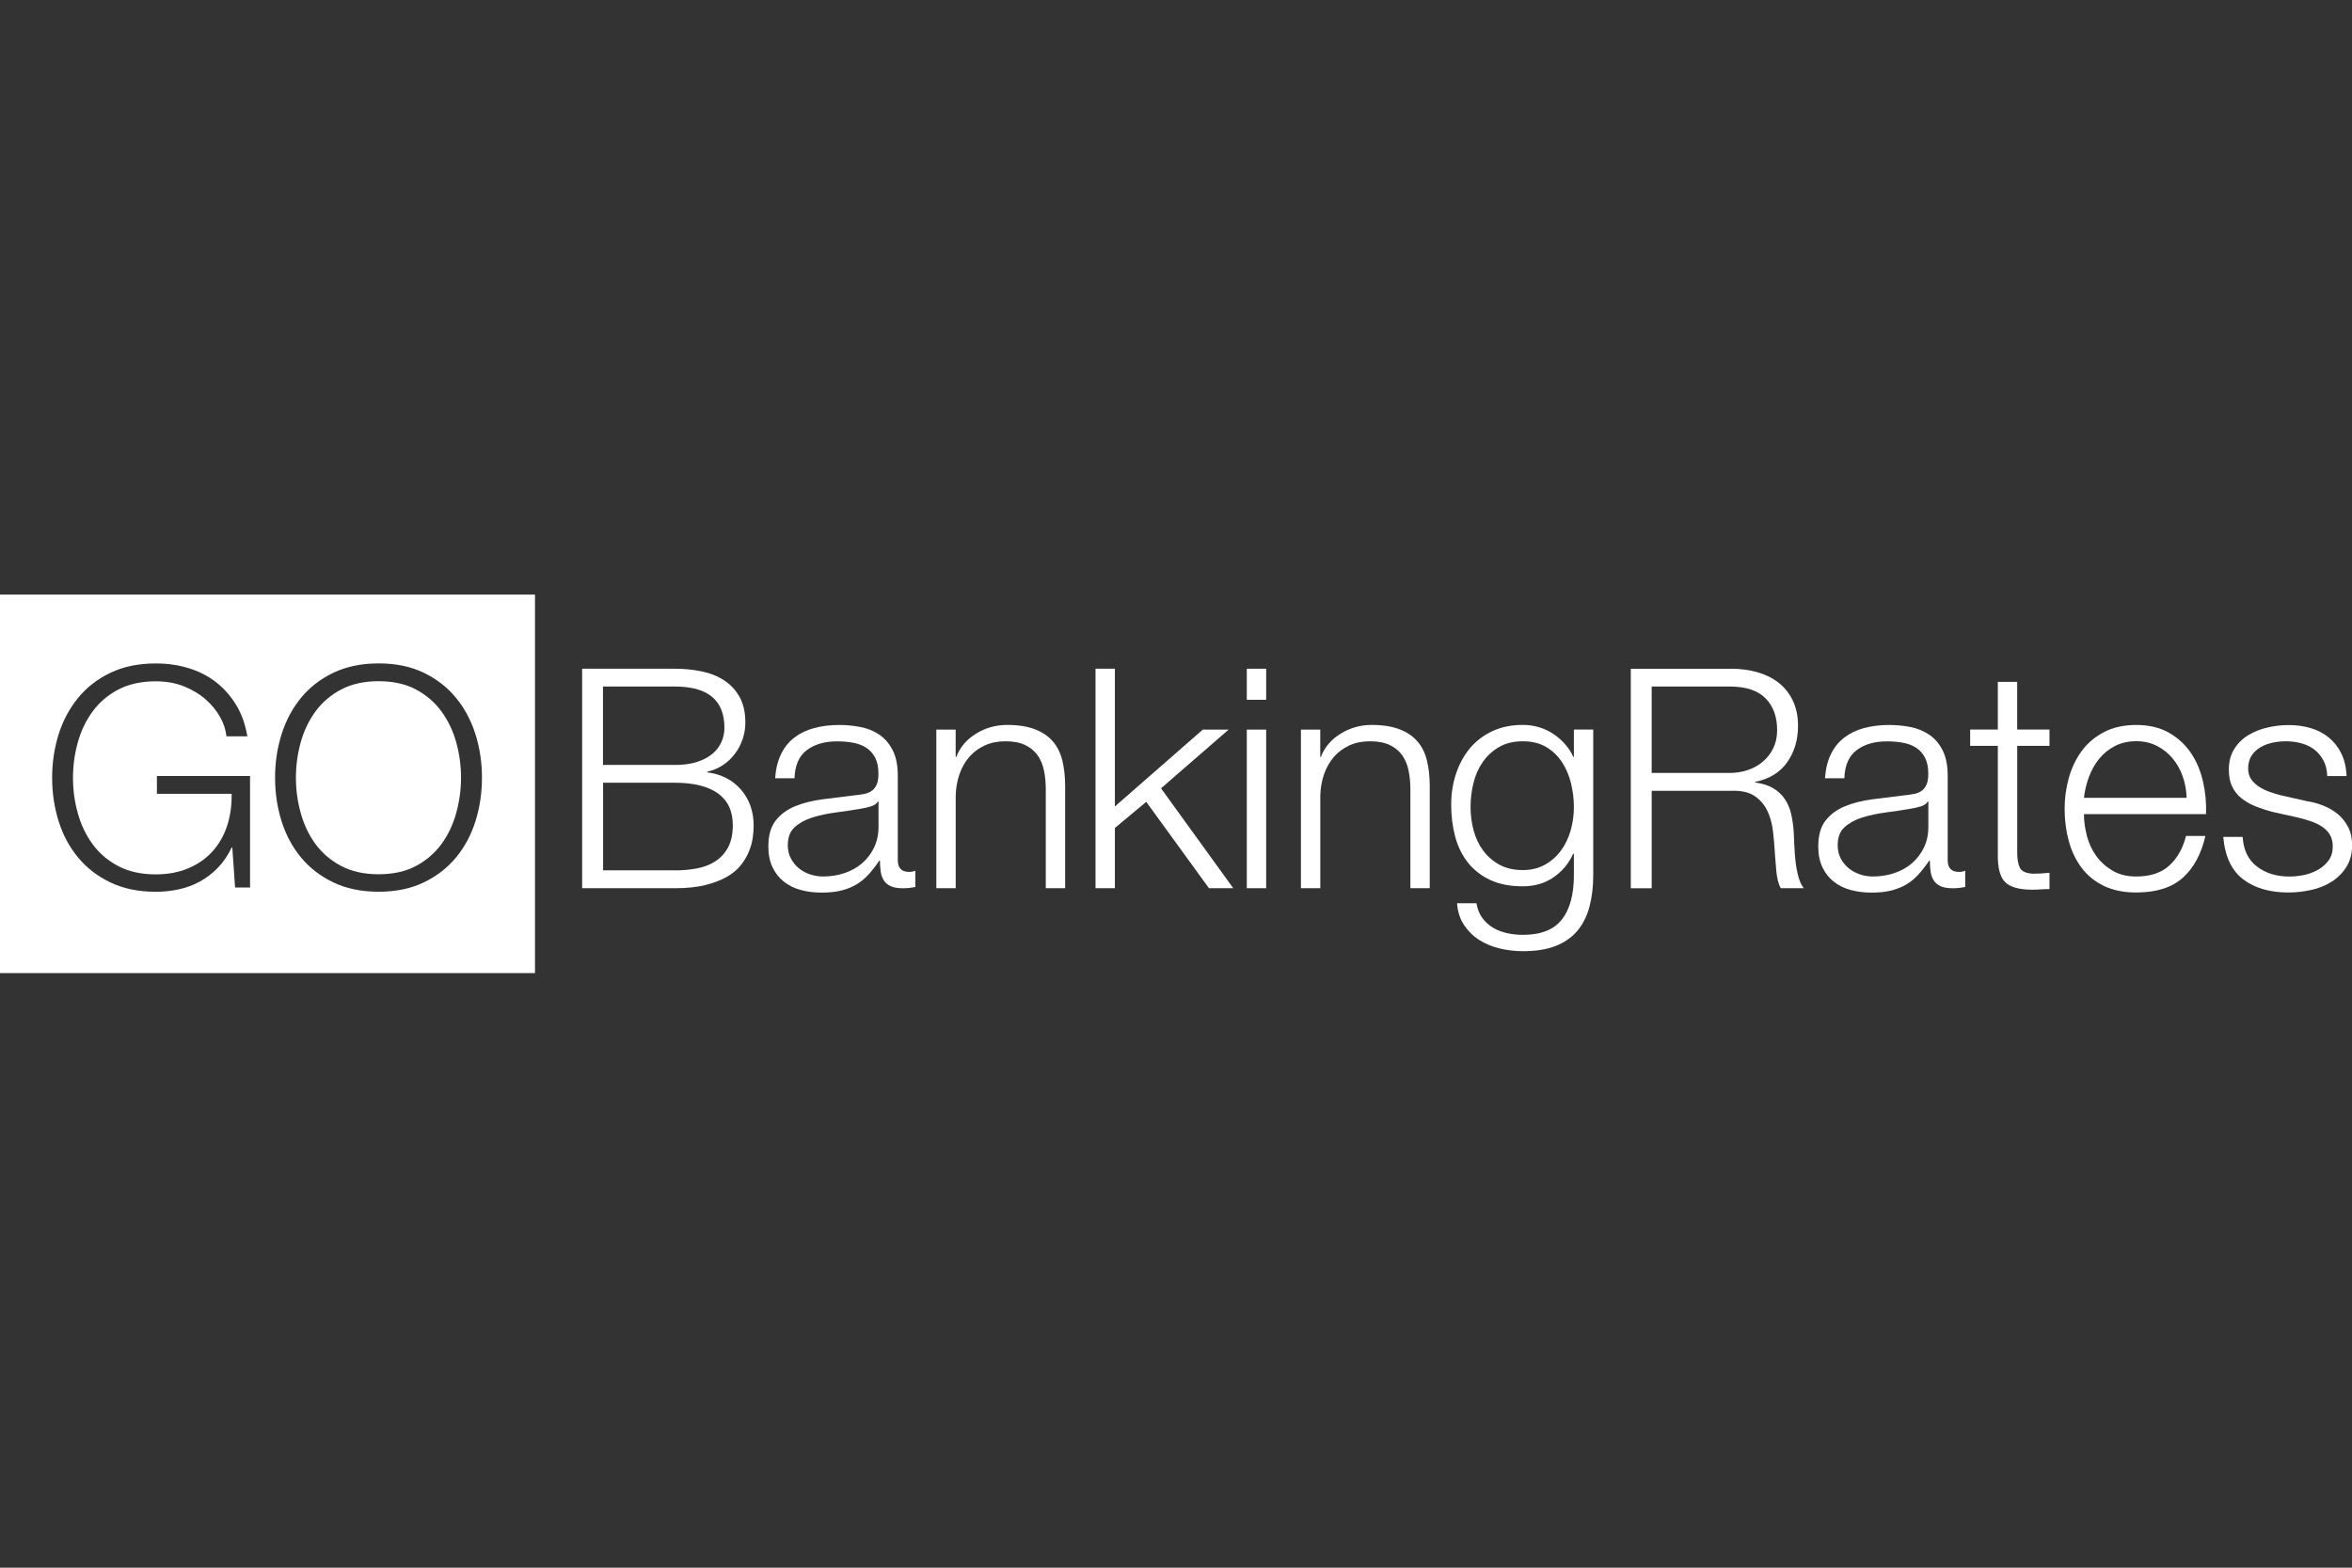 <?xml version="1.0" encoding="UTF-8"?> <svg xmlns="http://www.w3.org/2000/svg" id="Layer_1" width="600" height="400" viewBox="0 0 600 400"><rect x="0" y="0" width="600" height="400" fill="#333333" stroke="none"/><defs><style>.cls-1{fill:#fff;stroke-width:0px;}</style></defs><path class="cls-1" d="m172.18,170.63c2.35,0,4.61.22,6.78.67,2.17.44,4.08,1.2,5.73,2.27,1.65,1.07,2.97,2.48,3.96,4.24.99,1.75,1.49,3.93,1.49,6.55,0,1.46-.23,2.89-.71,4.27-.47,1.39-1.14,2.64-2,3.76-.86,1.13-1.88,2.08-3.06,2.86-1.18.78-2.5,1.33-3.96,1.65v.16c3.61.47,6.48,1.95,8.63,4.43,2.14,2.48,3.22,5.56,3.22,9.22,0,.89-.08,1.9-.23,3.02-.16,1.12-.47,2.27-.94,3.45s-1.15,2.34-2.04,3.49c-.89,1.15-2.08,2.16-3.57,3.02-1.49.86-3.32,1.57-5.49,2.12-2.17.55-4.77.82-7.8.82h-23.69v-56h23.69Zm0,24.55c2.14,0,4-.25,5.57-.75,1.57-.5,2.87-1.18,3.92-2.04,1.05-.86,1.83-1.87,2.35-3.02.52-1.15.78-2.38.78-3.69,0-7.01-4.21-10.51-12.63-10.51h-18.35v20h18.35Zm0,26.9c1.99,0,3.87-.17,5.65-.51,1.78-.34,3.35-.95,4.71-1.84,1.36-.89,2.43-2.08,3.22-3.57.78-1.49,1.18-3.36,1.18-5.61,0-3.61-1.27-6.31-3.8-8.12-2.54-1.8-6.18-2.71-10.94-2.71h-18.35v22.35h18.35Z"></path><path class="cls-1" d="m199.24,192.43c.84-1.73,1.97-3.14,3.41-4.24,1.44-1.1,3.12-1.91,5.06-2.43,1.93-.52,4.08-.78,6.43-.78,1.78,0,3.55.17,5.33.51,1.78.34,3.37.98,4.78,1.92,1.41.94,2.56,2.26,3.45,3.96.89,1.7,1.33,3.91,1.33,6.63v21.49c0,1.99.97,2.98,2.9,2.98.57,0,1.1-.1,1.57-.31v4.16c-.58.11-1.09.18-1.53.24-.44.05-1.01.08-1.69.08-1.25,0-2.26-.17-3.02-.51-.76-.34-1.35-.82-1.76-1.45-.42-.63-.69-1.37-.82-2.23-.13-.86-.2-1.82-.2-2.86h-.16c-.89,1.31-1.79,2.47-2.71,3.49-.92,1.02-1.94,1.87-3.06,2.55-1.12.68-2.41,1.2-3.84,1.57-1.44.37-3.15.55-5.14.55-1.88,0-3.65-.22-5.29-.67-1.65-.44-3.09-1.15-4.31-2.12-1.23-.97-2.2-2.2-2.9-3.69-.71-1.49-1.06-3.25-1.06-5.29,0-2.82.63-5.03,1.88-6.63,1.25-1.59,2.91-2.81,4.98-3.65,2.07-.84,4.39-1.42,6.98-1.76,2.59-.34,5.22-.67,7.88-.98,1.05-.1,1.96-.24,2.75-.39.78-.16,1.44-.43,1.96-.82.52-.39.93-.93,1.22-1.61.29-.68.43-1.57.43-2.67,0-1.67-.27-3.05-.82-4.12-.55-1.07-1.31-1.92-2.27-2.55-.97-.63-2.09-1.06-3.37-1.29-1.28-.24-2.65-.35-4.12-.35-3.14,0-5.7.75-7.69,2.24-1.99,1.49-3.03,3.88-3.14,7.18h-4.94c.16-2.35.65-4.39,1.49-6.12Zm24.7,12.08c-.31.58-.92.99-1.8,1.25-.89.26-1.67.45-2.35.55-2.09.37-4.25.69-6.47.98-2.22.29-4.25.72-6.08,1.29-1.83.58-3.33,1.4-4.51,2.47-1.18,1.07-1.76,2.6-1.76,4.59,0,1.25.25,2.37.75,3.33.5.97,1.16,1.8,2,2.51.84.71,1.8,1.24,2.9,1.61,1.1.37,2.22.55,3.37.55,1.88,0,3.69-.29,5.41-.86,1.73-.57,3.23-1.41,4.51-2.51,1.28-1.1,2.3-2.43,3.06-4,.76-1.57,1.14-3.35,1.14-5.33v-6.43h-.16Z"></path><path class="cls-1" d="m243.79,186.15v6.98h.16c.94-2.46,2.61-4.43,5.02-5.92,2.4-1.49,5.05-2.24,7.92-2.24s5.19.37,7.1,1.1c1.91.73,3.44,1.76,4.59,3.1,1.15,1.33,1.96,2.97,2.43,4.9.47,1.93.71,4.11.71,6.51v26.04h-4.94v-25.25c0-1.73-.16-3.33-.47-4.82-.31-1.49-.86-2.78-1.65-3.88s-1.84-1.96-3.18-2.59c-1.33-.63-2.99-.94-4.98-.94s-3.75.35-5.29,1.06c-1.54.71-2.85,1.67-3.92,2.9-1.07,1.23-1.91,2.69-2.51,4.39-.6,1.7-.93,3.54-.98,5.53v23.61h-4.94v-40.47h4.94Z"></path><path class="cls-1" d="m284.41,170.63v35.14l22.43-19.61h6.59l-17.25,14.98,18.43,25.49h-6.2l-16-22.04-8,6.67v15.37h-4.94v-56h4.94Z"></path><path class="cls-1" d="m323,170.63v7.92h-4.94v-7.92h4.94Zm0,15.53v40.47h-4.94v-40.47h4.94Z"></path><path class="cls-1" d="m336.8,186.15v6.98h.16c.94-2.46,2.61-4.43,5.02-5.92,2.4-1.49,5.04-2.24,7.92-2.24s5.19.37,7.1,1.1c1.91.73,3.44,1.76,4.59,3.1,1.15,1.33,1.96,2.97,2.43,4.9.47,1.93.71,4.11.71,6.51v26.04h-4.94v-25.25c0-1.73-.16-3.33-.47-4.82-.31-1.49-.86-2.78-1.65-3.88s-1.84-1.96-3.18-2.59c-1.33-.63-2.99-.94-4.98-.94s-3.75.35-5.29,1.06c-1.54.71-2.85,1.67-3.92,2.9-1.07,1.23-1.91,2.69-2.51,4.39-.6,1.7-.93,3.54-.98,5.53v23.61h-4.94v-40.47h4.94Z"></path><path class="cls-1" d="m405.46,231.41c-.65,2.4-1.69,4.44-3.1,6.12-1.41,1.67-3.26,2.95-5.53,3.84-2.27.89-5.06,1.33-8.35,1.33-2.04,0-4.03-.24-5.96-.71-1.93-.47-3.67-1.2-5.22-2.2-1.54-.99-2.82-2.26-3.84-3.8-1.02-1.54-1.61-3.39-1.76-5.53h4.94c.26,1.52.77,2.78,1.53,3.8.76,1.02,1.67,1.84,2.74,2.47,1.07.63,2.26,1.08,3.57,1.37,1.31.29,2.64.43,4,.43,4.6,0,7.92-1.31,9.96-3.92,2.04-2.62,3.06-6.38,3.06-11.29v-5.49h-.16c-1.15,2.51-2.84,4.52-5.06,6.04-2.22,1.52-4.82,2.27-7.8,2.27-3.24,0-6.01-.53-8.31-1.61-2.3-1.07-4.2-2.55-5.69-4.43-1.49-1.88-2.58-4.09-3.26-6.63-.68-2.54-1.02-5.24-1.02-8.12s.4-5.4,1.22-7.88c.81-2.48,1.99-4.65,3.53-6.51,1.54-1.86,3.45-3.32,5.73-4.39,2.27-1.07,4.87-1.61,7.8-1.61,1.52,0,2.94.21,4.27.63,1.33.42,2.55,1.01,3.65,1.76,1.1.76,2.08,1.63,2.94,2.63.86.99,1.53,2.04,2,3.14h.16v-6.98h4.94v37.17c0,2.98-.33,5.67-.98,8.08Zm-11.33-10.78c1.62-.91,2.98-2.12,4.08-3.61,1.1-1.49,1.92-3.2,2.47-5.14.55-1.93.82-3.92.82-5.96s-.24-3.97-.71-5.96c-.47-1.99-1.23-3.79-2.27-5.41-1.05-1.62-2.39-2.93-4.04-3.92-1.65-.99-3.65-1.49-6-1.49s-4.37.48-6.04,1.45c-1.67.97-3.06,2.24-4.16,3.8-1.1,1.57-1.9,3.36-2.39,5.37-.5,2.01-.75,4.07-.75,6.16s.26,4.03.78,5.96c.52,1.94,1.33,3.65,2.43,5.14,1.1,1.49,2.48,2.69,4.16,3.61,1.67.92,3.66,1.37,5.96,1.37,2.14,0,4.03-.46,5.65-1.37Z"></path><path class="cls-1" d="m441.66,170.63c2.3,0,4.48.29,6.55.86,2.06.58,3.87,1.45,5.41,2.63,1.54,1.18,2.77,2.69,3.69,4.55.91,1.86,1.37,4.04,1.37,6.55,0,3.56-.92,6.64-2.75,9.25-1.83,2.61-4.55,4.29-8.16,5.02v.16c1.83.26,3.35.75,4.55,1.45,1.2.71,2.18,1.61,2.94,2.71.76,1.1,1.31,2.37,1.65,3.8.34,1.44.56,2.99.67,4.67.05.94.1,2.09.16,3.45.05,1.36.16,2.73.31,4.12.16,1.39.4,2.69.75,3.92.34,1.23.8,2.18,1.37,2.86h-5.88c-.31-.52-.56-1.16-.75-1.92-.18-.76-.31-1.54-.39-2.35-.08-.81-.14-1.61-.2-2.39-.05-.78-.11-1.46-.16-2.04-.11-1.99-.27-3.96-.51-5.92-.24-1.96-.73-3.71-1.49-5.25-.76-1.54-1.86-2.78-3.29-3.72-1.44-.94-3.41-1.36-5.92-1.26h-20.23v24.86h-5.33v-56h25.65Zm-.39,26.59c1.62,0,3.16-.25,4.63-.75,1.46-.5,2.74-1.22,3.84-2.16,1.1-.94,1.97-2.08,2.63-3.41.65-1.33.98-2.86.98-4.59,0-3.45-.99-6.17-2.98-8.16-1.99-1.99-5.02-2.98-9.1-2.98h-19.92v22.04h19.92Z"></path><path class="cls-1" d="m467.07,192.43c.84-1.73,1.97-3.14,3.41-4.24,1.44-1.1,3.12-1.91,5.06-2.43,1.93-.52,4.08-.78,6.43-.78,1.78,0,3.56.17,5.33.51,1.78.34,3.37.98,4.78,1.92s2.56,2.26,3.45,3.96c.89,1.7,1.33,3.91,1.33,6.63v21.49c0,1.99.97,2.98,2.9,2.98.57,0,1.1-.1,1.57-.31v4.16c-.58.11-1.09.18-1.53.24-.44.05-1.01.08-1.69.08-1.25,0-2.26-.17-3.02-.51-.76-.34-1.35-.82-1.76-1.45-.42-.63-.69-1.37-.82-2.23-.13-.86-.2-1.82-.2-2.86h-.16c-.89,1.31-1.79,2.47-2.71,3.49-.92,1.02-1.93,1.87-3.06,2.55-1.13.68-2.41,1.2-3.84,1.57-1.44.37-3.15.55-5.14.55-1.88,0-3.65-.22-5.29-.67-1.65-.44-3.09-1.15-4.31-2.12-1.23-.97-2.2-2.2-2.9-3.69-.71-1.49-1.06-3.25-1.06-5.29,0-2.82.63-5.03,1.88-6.63,1.26-1.59,2.91-2.81,4.98-3.65,2.07-.84,4.39-1.42,6.98-1.76,2.59-.34,5.21-.67,7.88-.98,1.05-.1,1.96-.24,2.74-.39.78-.16,1.44-.43,1.96-.82.52-.39.93-.93,1.22-1.61.29-.68.43-1.57.43-2.67,0-1.67-.27-3.05-.82-4.12-.55-1.07-1.31-1.92-2.27-2.55-.97-.63-2.09-1.06-3.37-1.29-1.28-.24-2.65-.35-4.12-.35-3.14,0-5.7.75-7.69,2.24-1.99,1.49-3.03,3.88-3.14,7.18h-4.94c.16-2.35.65-4.39,1.49-6.12Zm24.7,12.08c-.31.58-.92.99-1.8,1.25-.89.26-1.67.45-2.35.55-2.09.37-4.25.69-6.47.98-2.22.29-4.25.72-6.08,1.29-1.83.58-3.33,1.4-4.51,2.47-1.18,1.07-1.76,2.6-1.76,4.59,0,1.25.25,2.37.74,3.33.5.97,1.16,1.8,2,2.51.84.71,1.8,1.24,2.9,1.61,1.1.37,2.22.55,3.37.55,1.88,0,3.69-.29,5.41-.86,1.73-.57,3.23-1.41,4.51-2.51,1.28-1.1,2.3-2.43,3.06-4,.76-1.57,1.14-3.35,1.14-5.33v-6.43h-.16Z"></path><path class="cls-1" d="m522.83,186.15v4.16h-8.23v27.29c0,1.62.22,2.89.67,3.8.44.92,1.56,1.42,3.33,1.53,1.41,0,2.82-.08,4.23-.24v4.16c-.73,0-1.46.03-2.2.08-.73.05-1.46.08-2.2.08-3.29,0-5.6-.64-6.9-1.92-1.31-1.28-1.93-3.65-1.88-7.1v-27.68h-7.06v-4.16h7.06v-12.16h4.94v12.16h8.23Z"></path><path class="cls-1" d="m532.36,213.25c.5,1.91,1.29,3.62,2.39,5.14,1.1,1.52,2.48,2.77,4.16,3.76,1.67.99,3.69,1.49,6.04,1.49,3.61,0,6.43-.94,8.47-2.82s3.45-4.39,4.24-7.53h4.94c-1.05,4.6-2.97,8.16-5.76,10.67-2.8,2.51-6.76,3.76-11.88,3.76-3.19,0-5.95-.56-8.27-1.69-2.33-1.12-4.22-2.67-5.69-4.63-1.46-1.96-2.55-4.24-3.25-6.82-.71-2.59-1.06-5.32-1.06-8.2,0-2.67.35-5.28,1.06-7.84.71-2.56,1.79-4.85,3.25-6.86,1.46-2.01,3.36-3.63,5.69-4.86,2.33-1.23,5.08-1.84,8.27-1.84s6.01.65,8.31,1.96c2.3,1.31,4.17,3.02,5.61,5.14,1.44,2.12,2.47,4.55,3.1,7.29.63,2.74.89,5.53.78,8.35h-31.14c0,1.78.25,3.62.75,5.53Zm24.47-15.1c-.6-1.73-1.45-3.25-2.55-4.59-1.1-1.33-2.43-2.4-4-3.22-1.57-.81-3.35-1.22-5.33-1.22s-3.84.41-5.41,1.22c-1.57.81-2.9,1.88-4,3.22-1.1,1.33-1.97,2.88-2.63,4.63-.65,1.75-1.09,3.54-1.29,5.37h26.19c-.05-1.88-.38-3.69-.98-5.41Z"></path><path class="cls-1" d="m592.71,194.04c-.58-1.12-1.35-2.05-2.31-2.78-.97-.73-2.08-1.27-3.33-1.61-1.26-.34-2.59-.51-4-.51-1.1,0-2.21.12-3.33.35-1.12.24-2.16.63-3.1,1.18-.94.55-1.7,1.27-2.27,2.16-.58.89-.86,1.99-.86,3.29,0,1.1.27,2.03.82,2.78.55.76,1.24,1.4,2.08,1.92.84.52,1.75.95,2.75,1.29.99.34,1.91.62,2.74.82l6.59,1.49c1.41.21,2.81.59,4.2,1.14,1.38.55,2.61,1.27,3.69,2.16,1.07.89,1.95,1.99,2.63,3.29.68,1.31,1.02,2.85,1.02,4.63,0,2.2-.5,4.07-1.49,5.61-.99,1.54-2.26,2.8-3.8,3.76-1.54.97-3.28,1.66-5.22,2.08-1.93.42-3.84.63-5.73.63-4.76,0-8.61-1.12-11.57-3.37-2.95-2.25-4.64-5.86-5.06-10.82h4.94c.21,3.35,1.42,5.87,3.65,7.57,2.22,1.7,4.98,2.55,8.27,2.55,1.2,0,2.44-.13,3.73-.39,1.28-.26,2.47-.71,3.57-1.33,1.1-.63,2-1.42,2.71-2.39.71-.97,1.06-2.16,1.06-3.57,0-1.2-.25-2.21-.75-3.02-.5-.81-1.16-1.49-2-2.04-.84-.55-1.79-1.01-2.86-1.37-1.07-.37-2.16-.68-3.26-.94l-6.35-1.41c-1.62-.42-3.11-.9-4.47-1.45-1.36-.55-2.55-1.23-3.57-2.04-1.02-.81-1.82-1.8-2.39-2.98-.58-1.18-.86-2.63-.86-4.35,0-2.04.46-3.79,1.37-5.25.91-1.46,2.1-2.64,3.57-3.53,1.46-.89,3.1-1.54,4.9-1.96,1.8-.42,3.59-.63,5.37-.63,2.04,0,3.93.26,5.69.78,1.75.52,3.29,1.33,4.63,2.43,1.33,1.1,2.39,2.46,3.18,4.08.78,1.62,1.23,3.53,1.33,5.73h-4.94c-.05-1.52-.37-2.84-.94-3.96Z"></path><path class="cls-1" d="m112.63,181.54c-1.7-2.33-3.87-4.2-6.51-5.61-2.64-1.41-5.82-2.12-9.53-2.12s-6.9.71-9.57,2.12c-2.67,1.41-4.85,3.28-6.55,5.61-1.7,2.33-2.95,4.95-3.76,7.88-.81,2.93-1.22,5.93-1.22,9.02s.4,6.03,1.22,8.98c.81,2.96,2.06,5.6,3.76,7.92,1.7,2.33,3.88,4.2,6.55,5.61,2.67,1.41,5.86,2.12,9.57,2.12s6.89-.71,9.53-2.12c2.64-1.41,4.81-3.28,6.51-5.61,1.7-2.33,2.95-4.97,3.76-7.92.81-2.95,1.22-5.95,1.22-8.98s-.41-6.09-1.22-9.02c-.81-2.93-2.07-5.55-3.76-7.88Z"></path><path class="cls-1" d="m0,151.71v96.58h136.48v-96.58H0Zm63.81,74.73h-3.84l-.71-10.2h-.16c-.94,1.99-2.11,3.7-3.49,5.14-1.39,1.44-2.92,2.61-4.59,3.53-1.67.92-3.46,1.58-5.37,2-1.91.42-3.88.63-5.92.63-4.39,0-8.25-.8-11.57-2.39-3.32-1.59-6.08-3.73-8.27-6.39-2.2-2.67-3.84-5.75-4.94-9.25-1.1-3.5-1.65-7.19-1.65-11.06s.55-7.55,1.65-11.06c1.1-3.5,2.75-6.6,4.94-9.29,2.2-2.69,4.95-4.84,8.27-6.43,3.32-1.59,7.18-2.39,11.57-2.39,2.93,0,5.7.39,8.31,1.18,2.61.78,4.94,1.96,6.98,3.53s3.76,3.5,5.18,5.8c1.41,2.3,2.38,4.99,2.9,8.08h-5.33c-.16-1.62-.69-3.25-1.61-4.9-.92-1.65-2.14-3.15-3.69-4.51-1.54-1.36-3.39-2.47-5.53-3.33-2.14-.86-4.55-1.29-7.22-1.29-3.71,0-6.9.71-9.57,2.12-2.67,1.41-4.85,3.28-6.55,5.61-1.7,2.33-2.95,4.95-3.76,7.88-.81,2.93-1.22,5.93-1.22,9.02s.4,6.03,1.22,8.98c.81,2.96,2.07,5.6,3.76,7.92,1.7,2.33,3.88,4.2,6.55,5.61,2.67,1.41,5.86,2.12,9.57,2.12,3.08,0,5.84-.51,8.27-1.53,2.43-1.02,4.48-2.44,6.16-4.27,1.67-1.83,2.93-4,3.76-6.51.84-2.51,1.23-5.25,1.18-8.24h-19.06v-4.55h23.76v28.47Zm57.49-16.94c-1.1,3.5-2.74,6.59-4.94,9.25-2.2,2.67-4.94,4.8-8.23,6.39-3.29,1.59-7.14,2.39-11.53,2.39s-8.25-.8-11.57-2.39c-3.32-1.59-6.08-3.73-8.27-6.39-2.2-2.67-3.84-5.75-4.94-9.25-1.1-3.5-1.65-7.19-1.65-11.06s.55-7.55,1.65-11.06c1.1-3.5,2.74-6.6,4.94-9.29,2.2-2.69,4.95-4.84,8.27-6.43,3.32-1.59,7.18-2.39,11.57-2.39s8.24.8,11.53,2.39c3.29,1.6,6.04,3.74,8.23,6.43,2.2,2.69,3.84,5.79,4.94,9.29,1.1,3.5,1.65,7.19,1.65,11.06s-.55,7.56-1.65,11.06Z"></path></svg> 